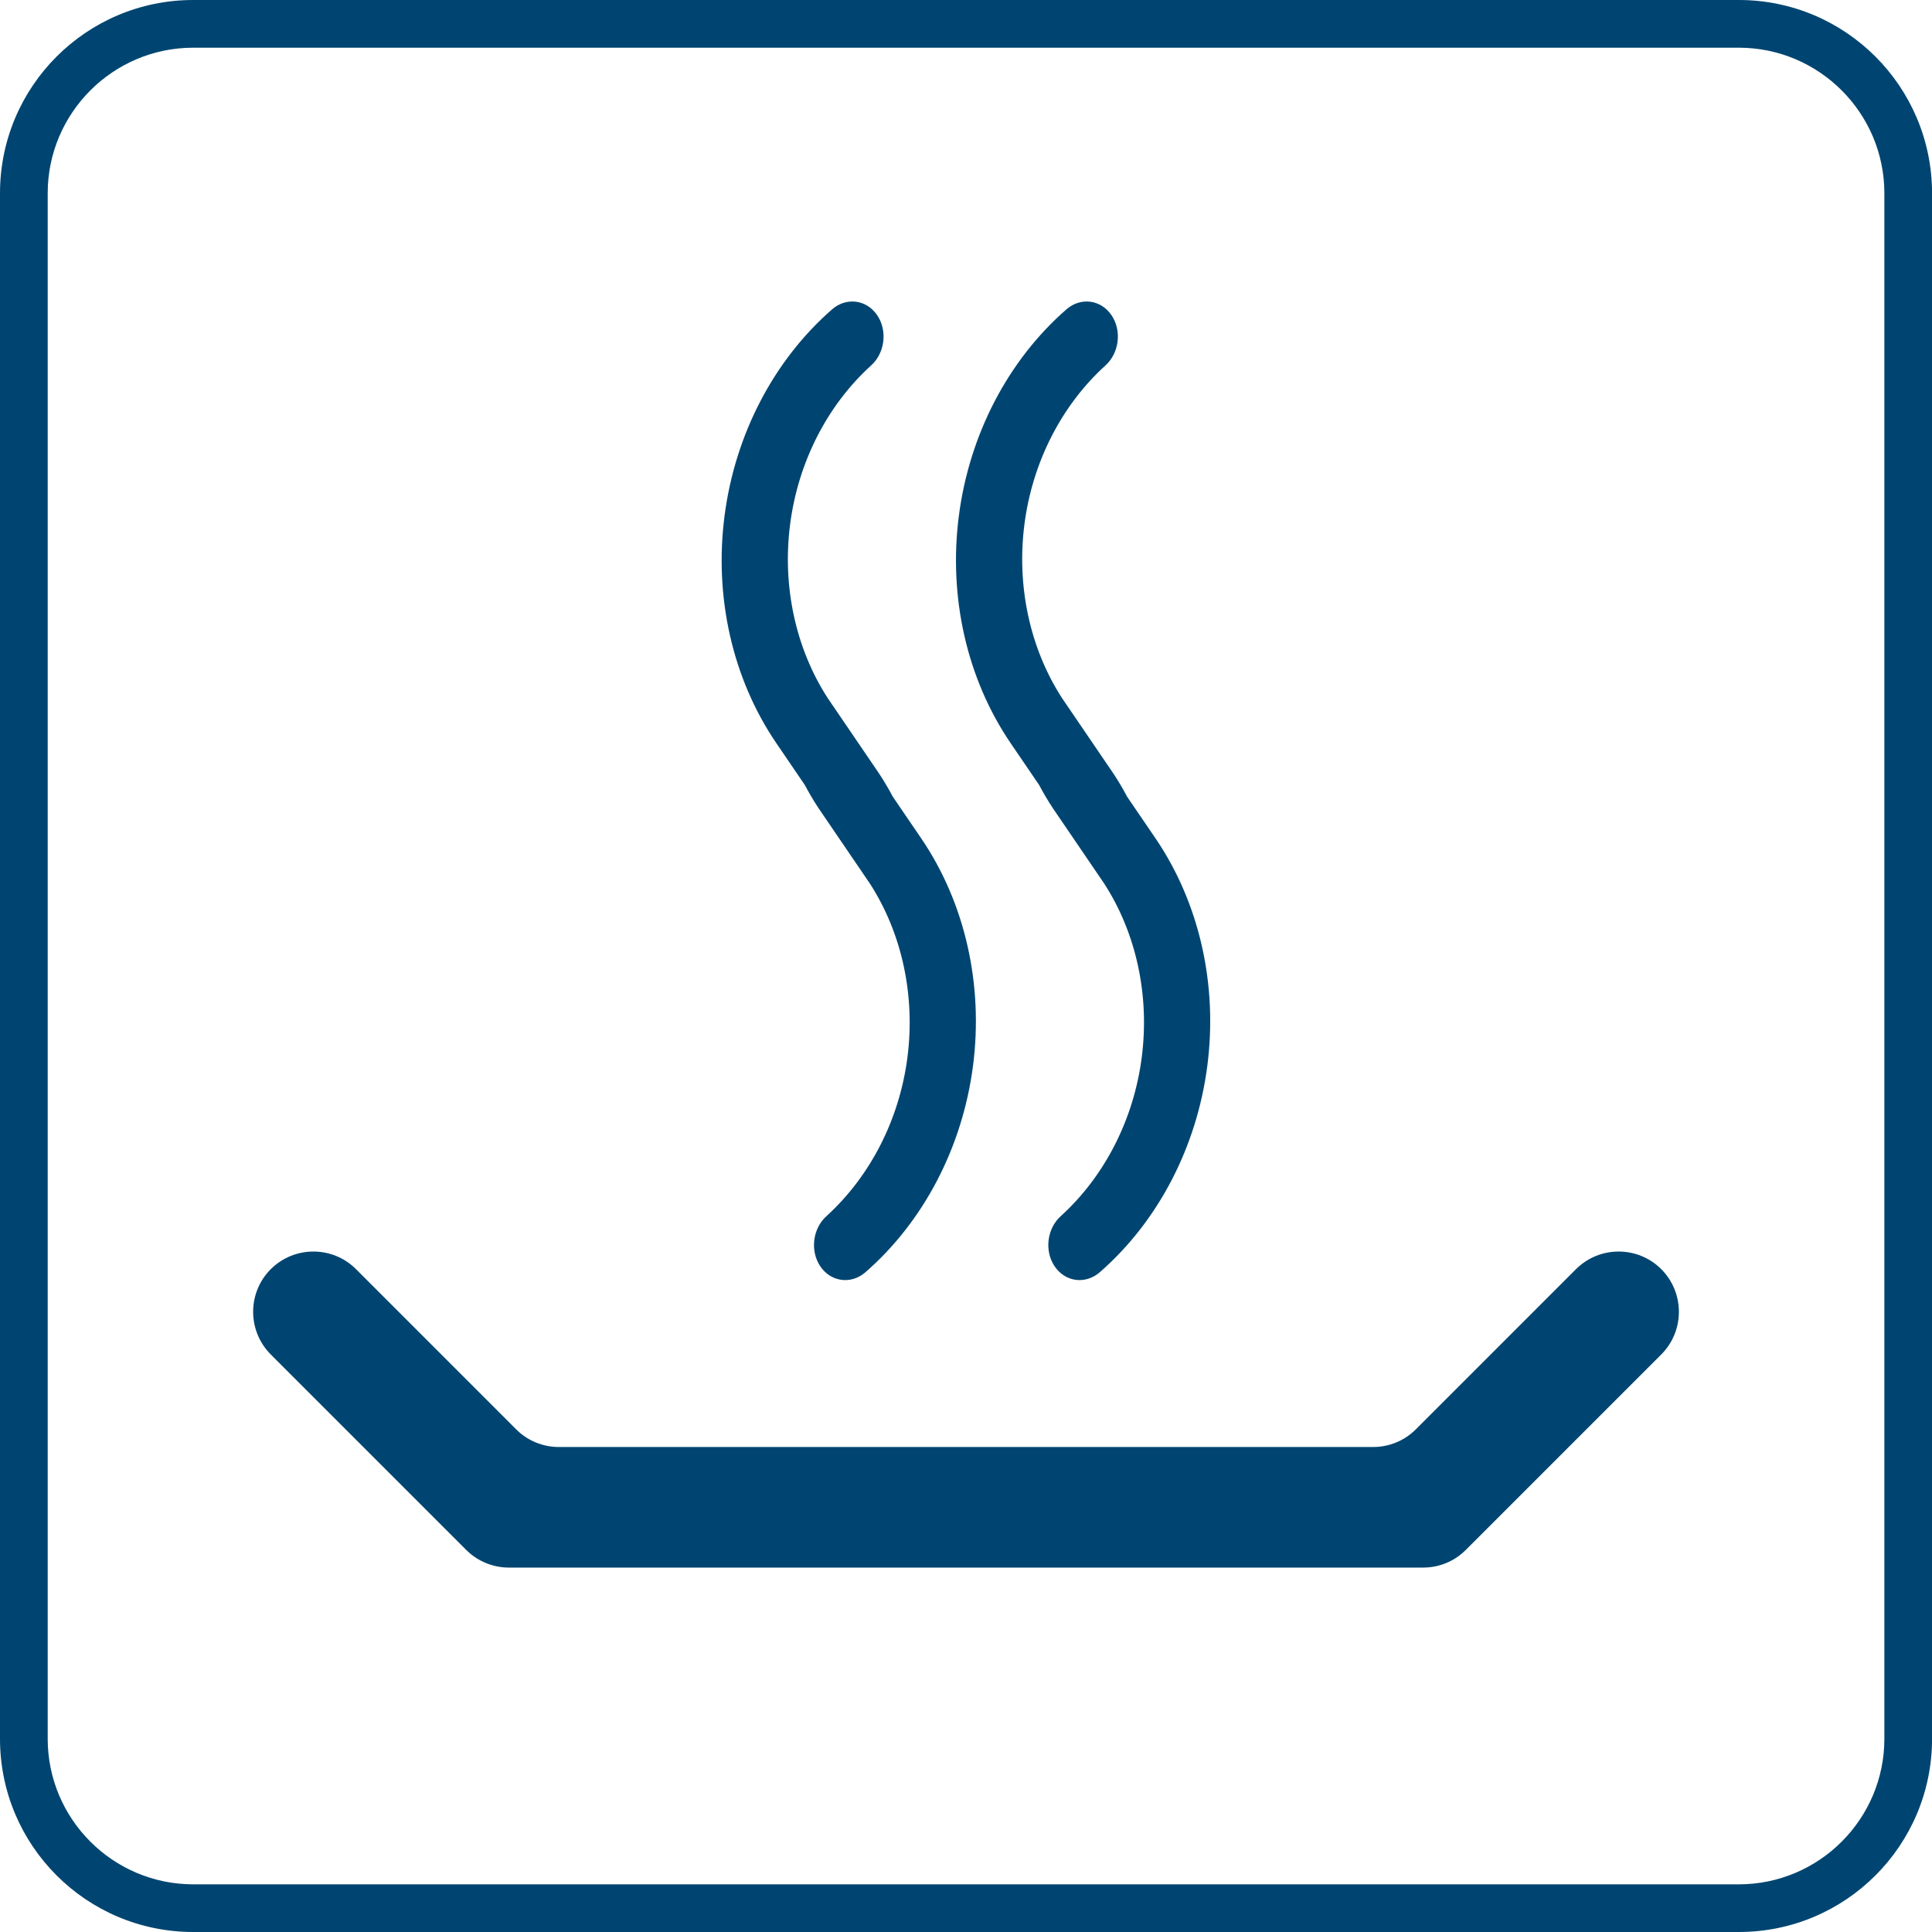 <svg width="61" height="61" viewBox="0 0 61 61" fill="none" xmlns="http://www.w3.org/2000/svg">
<g clip-path="url(#clip0_984_8191)">
<path d="M54.901 1.506C57.434 1.506 59.496 3.568 59.496 6.101V54.901C59.496 57.434 57.434 59.495 54.901 59.495H6.101C3.568 59.495 1.506 57.434 1.506 54.901V6.101C1.506 3.568 3.568 1.506 6.101 1.506H54.901ZM54.901 -0H6.101C2.731 -0 0 2.731 0 6.101V54.901C0 58.269 2.731 61 6.101 61H54.901C58.271 61 61.002 58.269 61.002 54.899V6.101C61 2.731 58.269 -0 54.901 -0Z" fill="#004571"/>
<path d="M29.094 26.482L28.186 25.15C28.052 24.896 27.906 24.649 27.747 24.41L26.135 22.043C25.119 20.474 24.695 18.507 24.947 16.553C25.199 14.599 26.113 12.806 27.495 11.547C27.94 11.154 28.029 10.441 27.695 9.951C27.361 9.46 26.729 9.376 26.279 9.761C24.433 11.369 23.21 13.715 22.877 16.282C22.543 18.849 23.128 21.427 24.504 23.454L25.412 24.787C25.545 25.04 25.692 25.288 25.851 25.527L27.463 27.894C28.478 29.463 28.902 31.43 28.651 33.384C28.399 35.338 27.484 37.13 26.103 38.389C25.657 38.783 25.569 39.495 25.902 39.986C26.236 40.477 26.869 40.56 27.318 40.175C29.165 38.568 30.387 36.222 30.721 33.655C31.054 31.087 30.469 28.509 29.094 26.482Z" fill="#004571"/>
<path d="M36.492 26.482L35.584 25.15C35.451 24.896 35.304 24.649 35.145 24.41L33.533 22.043C32.518 20.474 32.094 18.507 32.345 16.553C32.597 14.599 33.512 12.806 34.893 11.547C35.339 11.154 35.427 10.441 35.093 9.951C34.76 9.46 34.127 9.376 33.678 9.761C31.831 11.369 30.609 13.715 30.275 16.282C29.942 18.849 30.527 21.427 31.902 23.454L32.81 24.787C32.944 25.04 33.09 25.288 33.249 25.527L34.861 27.894C35.877 29.463 36.301 31.43 36.049 33.384C35.797 35.338 34.883 37.13 33.501 38.389C33.056 38.783 32.967 39.495 33.301 39.986C33.634 40.477 34.267 40.56 34.717 40.175C36.563 38.568 37.786 36.222 38.119 33.655C38.453 31.087 37.867 28.509 36.492 26.482Z" fill="#004571"/>
<path d="M46.28 48.937L52.452 42.765C53.194 42.022 53.194 40.817 52.452 40.072C51.709 39.33 50.504 39.33 49.759 40.072L44.702 45.13C44.345 45.487 43.861 45.687 43.357 45.687H17.643C17.138 45.687 16.653 45.487 16.298 45.13L11.241 40.072C10.499 39.33 9.294 39.33 8.549 40.072C7.807 40.815 7.807 42.02 8.549 42.765L14.721 48.937C15.078 49.294 15.562 49.494 16.066 49.494H44.935C45.44 49.494 45.925 49.294 46.28 48.937Z" fill="#004571"/>
</g>
<defs>
<clipPath id="clip0_984_8191">
<rect width="61" height="61" fill="white"/>
</clipPath>
</defs>
</svg>
